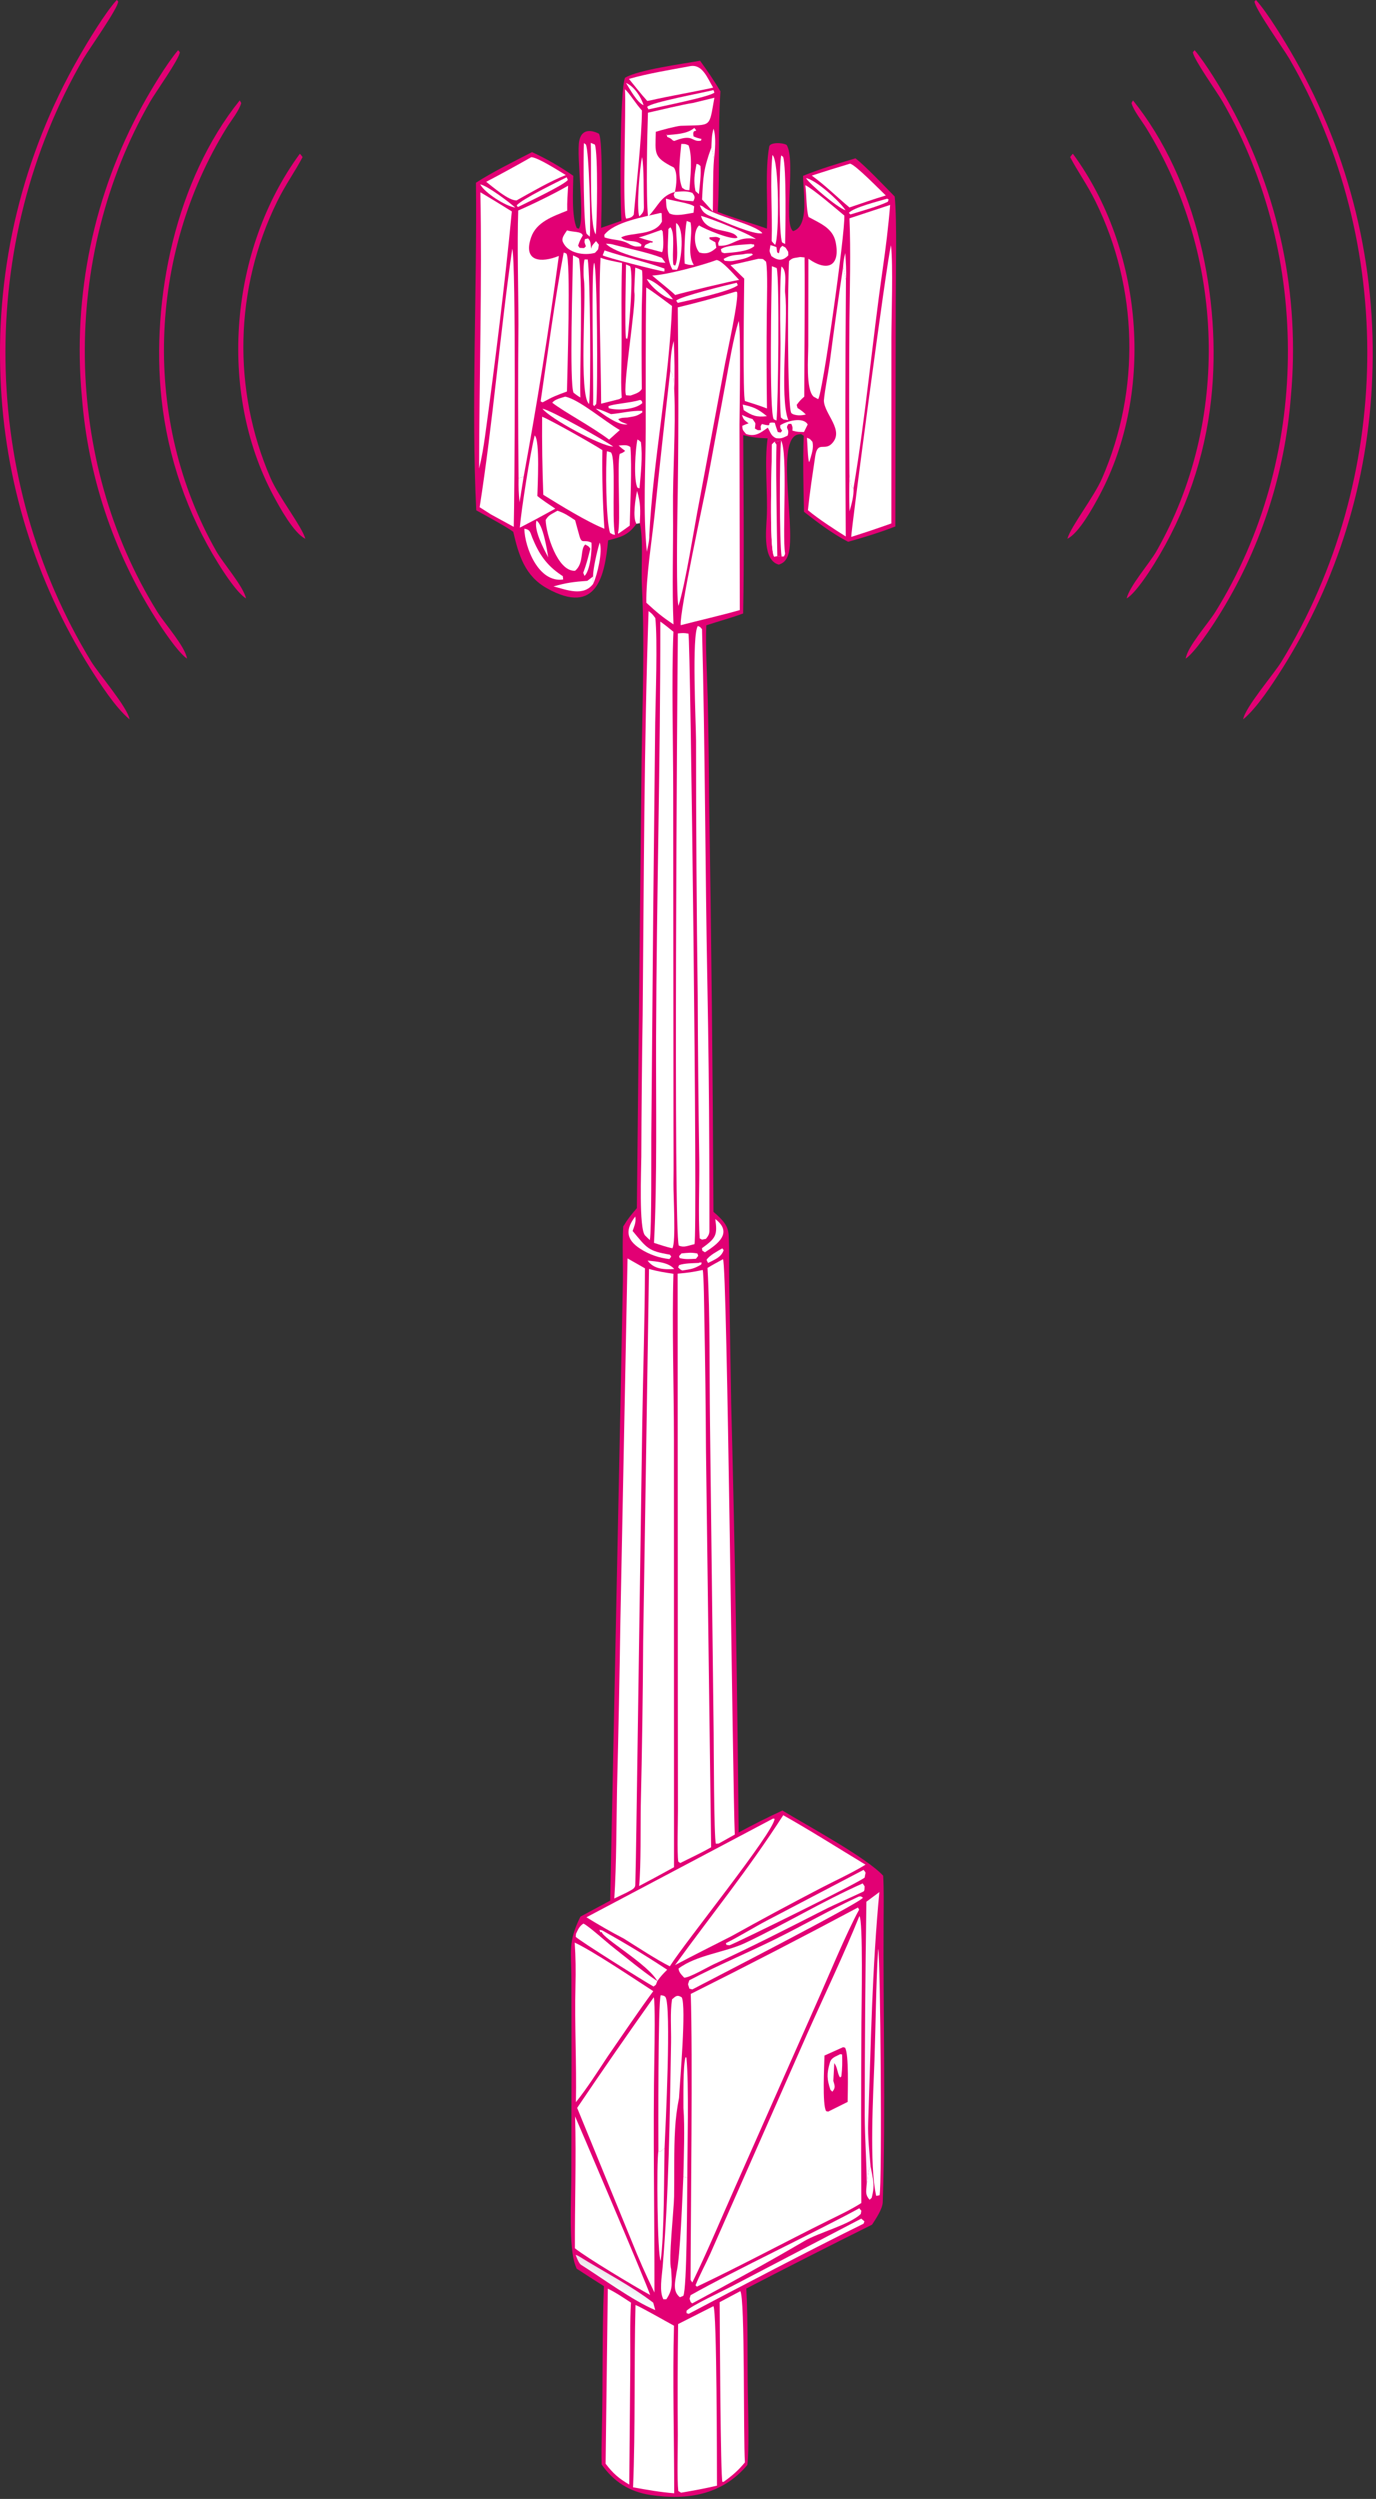 <svg width="326" height="592" viewBox="0 0 326 592" fill="none" xmlns="http://www.w3.org/2000/svg">
<rect x="0" y="0" width="326" height="592" fill="#333333" stroke="none"/>
<path d="M297.223 0.335C297.145 1.822 304.214 11.758 305.429 13.852C330.844 57.639 329.928 113.52 303.637 156.69C301.802 159.703 294.987 167.567 294.527 170.421C297.836 167.687 301.51 161.982 303.826 158.335C316.843 137.653 324.182 113.907 325.102 89.487C326.206 63.038 319.828 36.814 306.702 13.826C304.584 10.096 300.353 3.057 297.568 0L297.223 0.335ZM282.604 12.383C282.89 14.217 288.353 21.812 289.681 24.127C310.763 60.87 310.347 108.854 287.971 144.913C286.157 147.835 281.343 153.15 280.912 156.037C283.157 154.494 287.007 148.635 288.487 146.274C298.452 130.502 304.407 112.53 305.833 93.928C308.043 69.981 303.02 45.922 291.415 24.859C289.36 21.129 285.747 15.1 283.024 11.88L282.604 12.383ZM268.069 24.412C268.545 26.196 270.526 28.645 271.544 30.296C290.153 60.463 291.583 99.631 273.98 130.585C272.36 133.435 267.595 138.843 266.923 141.78C269.02 140.529 272.2 135.614 273.515 133.483C280.869 121.661 285.464 108.333 286.958 94.49C289.506 70.814 283.517 42.531 268.427 23.781L268.069 24.412ZM254.196 36.434C253.955 36.613 254.136 36.45 253.536 37.21C255.41 40.798 257.5 43.568 259.565 47.758C269.664 68.316 270.23 92.271 261.113 113.282C259.177 117.758 253.721 124.667 252.877 127.635C255.63 126.338 259.047 120.051 260.474 117.379C273.731 92.559 270.752 59.021 254.196 36.434Z" fill="#E20074"/>
<path d="M147.228 52.299C146.859 47.917 146.832 21.151 148.084 18.413C151.261 16.526 161.604 15.158 165.853 14.386C167.737 16.979 169.041 18.897 170.686 21.628C170.087 30.78 170.582 40.607 170.065 50.19C173.072 51.404 178.323 52.952 181.689 54.155C181.973 48.294 181.194 40.515 182.247 34.716C182.428 33.715 185.232 33.713 186.359 34.328C188.605 37.839 185.531 53.06 187.9 54.755C191.809 53.616 190.261 45.402 190.261 41.655C194.465 39.951 198.326 38.824 202.668 37.506C204.944 39.238 209.736 44.281 211.971 46.561C212.548 51.979 212.215 66.015 212.223 71.925L212.127 124.721C208.646 126.081 204.534 127.347 200.946 128.353C197.188 126.409 193.786 123.832 190.479 121.25C190.349 115.454 190.179 109.028 190.42 103.238L189.791 102.839C189.426 102.88 189.045 102.9 188.701 103.047C183.739 105.171 188.901 126.727 186.57 131.885C186.108 132.907 185.594 133.38 184.53 133.764C180.654 132.78 181.511 125.645 181.655 122.663C181.944 116.799 181.057 109.568 181.862 103.841C179.306 103.74 178.6 103.681 176.087 103.093C176.139 116.991 176.335 131.464 176.065 145.331C173.638 146.254 169.965 147.271 167.345 148.134C167.113 153.204 167.541 160.333 167.682 165.54C167.855 173.442 167.966 181.345 168.007 189.249C168.524 221.858 168.868 254.469 169.038 287.081C169.374 287.372 169.706 287.67 170.032 287.974C171.495 289.354 172.518 290.549 172.633 292.569C172.84 296.328 172.699 300.228 172.762 304.007L173.224 332.207C174.111 366.171 174.706 400.142 175.001 434.117C178.397 432.27 181.855 430.538 185.372 428.916C191.188 432.455 205.317 440.073 209.245 444.365C209.418 447.637 209.366 451.252 209.344 454.563C209.2 476.903 209.891 499.371 209.141 521.679C209.086 523.322 207.523 525.603 206.614 527.022C196.634 531.984 186.703 537.028 176.815 542.158C177.251 550.21 177.041 559.186 177.188 567.342C177.262 571.306 177.499 580.456 177.07 583.943C171.221 590.936 162.993 592.43 154.07 591.058C149.1 590.295 145.381 587.896 142.543 583.85C142.465 581.347 142.519 578.663 142.581 576.154C142.864 564.668 142.611 553.069 143.078 541.602C140.914 540.236 138.763 538.853 136.624 537.456C136.514 537.192 136.408 536.925 136.307 536.661C134.69 532.355 135.33 520.848 135.359 515.629L135.403 488.777L135.374 468.947C135.367 462.324 134.508 460.146 137.507 454.054L144.565 450.257L147.046 330.153L147.565 303.611C147.625 299.173 147.396 294.999 147.648 290.551C148.829 288.628 149.452 287.885 150.885 286.208L152.001 180.03C152.194 166.289 152.778 152.464 152.069 138.766C151.847 134.482 152.489 127.928 151.58 123.934L150.787 124.092C148.871 126.781 147.119 127.247 144.079 128.008C143.279 136.309 141.47 145.98 129.606 139.381C124.305 136.433 122.874 131.431 121.596 125.981C119.969 124.761 114.815 122.001 112.833 120.893C111.613 96.266 113.056 68.253 112.76 43.289C116.688 40.746 121.844 38.208 126.051 36.038C129.481 37.619 132.753 39.498 135.828 41.654C135.784 44.944 135.377 51.179 136.639 54.006L137.139 54.195C138.659 51.917 136.507 36.934 137.236 33.348C137.781 30.664 139.843 30.645 141.879 31.665C142.935 33.007 142.476 51.412 142.421 53.982L147.228 52.299Z" fill="#E20074"/>
<path d="M150.787 124.094C149.81 122.604 150.57 118.07 150.932 116.298C151.818 119.255 151.733 120.94 151.58 123.936L150.787 124.094Z" fill="white"/>
<path d="M203.266 451.89L203.543 452.396C200.41 458.128 196.087 468.68 193.283 474.936L174.059 518.367C170.763 525.796 167.578 533.432 164.024 540.732C163.887 540.529 163.747 540.322 163.606 540.115C163.654 523.326 164.138 487.023 163.654 472.365C176.956 465.717 190.161 458.891 203.266 451.89Z" fill="white"/>
<path d="M203.603 453.918C204.519 454.838 204.105 475.545 204.09 479.067C204.002 493.344 203.994 507.62 204.068 521.896C201.582 523.483 198.888 524.734 196.239 526.049C185.834 531.214 175.607 536.729 165.106 541.712L164.781 541.399C165.753 538.971 167.201 536.312 168.299 533.867L175.297 517.997L191.376 481.512C195.371 472.547 199.978 462.933 203.603 453.918Z" fill="white"/>
<path d="M199.741 484.981L200.2 485.088C201.16 486.557 200.831 495.668 200.824 497.946L196.217 500.242L195.729 500.135C194.776 498.677 195.293 489.234 195.334 486.96L199.741 484.981Z" fill="#E20074"/>
<path d="M199.069 486.632L199.516 486.71C199.557 488.739 199.575 489.869 199.328 491.925L199.01 492.157C198.352 491.138 198.456 489.829 197.658 488.746L197.432 492.963C197.776 494.125 198.001 494.613 197.185 495.529L196.727 495.062C195.917 492.51 195.832 491.348 196.612 488.646C196.959 487.445 197.887 487.256 199.069 486.632Z" fill="white"/>
<path d="M153.762 300.613C155.847 301.216 157.425 301.433 159.549 301.765C159.184 313.881 159.664 328.867 159.668 341.232L159.686 442.347L155.178 444.804L151.42 446.8C151.889 441.727 151.719 433.051 151.811 427.718C152.116 414.814 152.305 401.914 152.378 389.006L153.762 300.613Z" fill="white"/>
<path d="M166.488 300.855C166.754 301.985 166.839 310.462 166.873 312.302C167.076 322.678 167.201 333.055 167.257 343.435L168.48 437.617C166.503 438.772 163.876 440.002 161.777 441.05L161.164 441.36L160.699 441.018C160.381 438.95 160.621 431.479 160.617 428.933L160.588 400.552L160.547 301.729C162.989 301.529 164.109 301.358 166.488 300.855Z" fill="white"/>
<path d="M148.677 298.121L152.8 300.47C152.774 312.533 152.351 325.002 152.166 337.097L151.208 403.072L150.759 433.681C150.693 437.852 150.627 442.329 150.514 446.525C150.489 447.466 149.508 447.74 148.537 448.318L145.542 449.754C146.062 441.616 146.03 431.956 146.188 423.718C146.522 410.486 146.788 397.251 146.983 384.011L148.677 298.121Z" fill="white"/>
<path d="M154.894 473.15C155.245 474.248 155.079 484.807 155.038 486.867C154.687 505.621 155.09 524.371 155.053 543.107C153.07 539.061 151.249 534.944 149.593 530.762L136.739 499.361C142.683 490.557 148.735 481.82 154.894 473.15Z" fill="white"/>
<path d="M171.292 298.304C172.308 299.562 173.597 424.168 174.085 434.605L170.272 436.744L169.607 436.787C169.138 435.511 169.112 413.285 169.079 410.555L168.21 336.987C168.055 325.427 168.262 311.707 167.623 300.371C168.805 299.644 170.072 298.977 171.292 298.304Z" fill="white"/>
<path d="M156.442 147.247C157.536 148.016 158.511 148.829 159.546 149.668C159.076 160.954 159.49 175.938 159.494 187.45L159.557 266.711C159.549 271.079 159.616 276.098 159.553 280.421C159.516 283.021 160.189 294.369 159.294 295.72C157.961 295.453 156.272 294.861 154.946 294.444C155.725 279.825 155.385 260.718 155.437 245.768C155.548 213.061 156.479 179.875 156.442 147.247Z" fill="white"/>
<path d="M160.599 150.055C161.785 149.96 161.896 149.913 163.107 150.107C163.588 151.063 165.332 292.911 164.526 294.75C162.886 295.114 162.054 295.623 160.817 295.078C159.527 291.512 160.443 163.765 160.599 150.055Z" fill="white"/>
<path d="M174.303 69.089L174.591 69.137C175.197 70.402 172.248 83.635 171.798 86.042L165.661 118.857C164.401 125.301 162.476 137.969 160.765 143.459L160.721 143.492C160.226 141.311 160.421 125.284 160.484 121.784C160.787 105.306 160.772 89.295 160.577 72.818C165.188 71.709 169.769 70.465 174.303 69.089Z" fill="white"/>
<path d="M183.189 430.801L183.517 430.876C183.288 434.156 162.354 459.999 158.696 465.824C155.673 464.345 150.784 461.115 147.818 459.272C144.552 457.568 142.049 456.107 138.934 454.207L183.189 430.801Z" fill="white"/>
<path d="M175.001 76.051C175.585 77.941 175.208 97.451 175.197 100.608L175.267 144.529C170.874 145.783 165.779 146.936 161.271 148.112C160.946 145.07 166.839 117.958 167.667 113.593L171.919 90.661C172.71 86.375 173.734 80.125 175.001 76.051Z" fill="white"/>
<path d="M185.561 430.028C191.772 433.507 198.936 438.041 205.058 441.745C201.74 443.773 197.79 445.555 194.291 447.381C187.245 451.052 180.251 454.816 173.309 458.673C168.79 460.969 164.412 463.158 159.926 465.535C168.927 453.105 176.996 443.31 185.561 430.028Z" fill="white"/>
<path d="M150.56 546.053C151.904 546.57 157.979 550.052 159.679 550.965C159.324 563.448 159.73 578.006 159.734 590.664C156.276 590.386 153.373 589.855 149.983 589.249C150.555 575.358 150.195 560.208 150.56 546.053Z" fill="white"/>
<path d="M169.015 546.342C169.854 547.055 169.847 584.544 169.865 588.861C166.979 589.542 164.29 590.016 161.363 590.529L160.698 590.123C160.384 587.264 160.591 580.106 160.587 576.855C160.514 568.093 160.539 559.331 160.658 550.573L169.015 546.342Z" fill="white"/>
<path d="M122.781 49.866C126.084 48.446 131.456 45.824 134.6 43.987C134.485 45.977 134.333 47.91 134.39 49.904C130.957 51.27 127.061 52.59 125.817 56.264C123.85 62.07 128.264 62.316 132.4 60.63C130.041 78.133 127.259 95.581 124.058 112.959L122.863 113.268C122.731 101.107 122.72 88.945 122.83 76.784C122.821 68.376 122.497 58.153 122.781 49.866Z" fill="white"/>
<path d="M136.155 460.203C140.515 462.224 150.321 468.837 154.768 471.706C151.111 476.686 147.491 482.09 143.964 487.188C141.556 490.824 139.169 494.598 136.445 498.01C136.621 488.845 136.11 479.57 136.336 470.398C136.42 467.019 136.394 463.575 136.155 460.203Z" fill="white"/>
<path d="M201.253 51.724L210.892 48.544C210.486 53.578 209.839 58.807 209.119 63.821C206.647 81.006 205.106 98.539 202.217 115.647L202.077 115.622C201.33 114.951 201.401 113.592 201.242 112.382C201.16 100.263 201.16 88.143 201.242 76.023C201.33 68.007 201.593 59.745 201.253 51.724Z" fill="white"/>
<path d="M153.662 144.765C154.572 145.462 154.561 145.497 155.256 146.415C155.818 151.521 155.315 165.684 155.23 171.186L154.776 214.613L154.306 269.249C154.281 272.588 154.403 291.301 153.963 293.783C153.579 293.43 153.205 293.067 152.84 292.695C151.331 291.139 151.925 277.049 151.94 274.025C151.983 262.781 152.089 251.536 152.259 240.293C152.557 209.016 152.568 175.889 153.662 144.765Z" fill="white"/>
<path d="M211.099 58.102C211.613 63.202 211.203 74.426 211.188 79.953L211.181 124.004C208.036 125.126 204.866 126.19 201.674 127.196C201.537 126.436 210.161 61.142 211.099 58.102Z" fill="white"/>
<path d="M165.339 148.287C166.075 148.648 165.738 148.402 166.322 149.055C167.072 177.25 167.054 205.305 167.597 233.462C167.848 246.671 167.996 259.882 168.04 273.094C168.07 279.168 168.077 285.425 168.077 291.514C168.077 292.416 167.785 292.804 167.253 293.487C166.126 293.662 166.57 293.809 165.768 293.378C165.41 287.939 165.727 280.916 165.676 275.285C165.472 262.136 165.35 248.985 165.302 235.835C165.04 215.746 164.907 195.656 164.907 175.566C164.881 171.159 163.854 150.379 165.339 148.287Z" fill="white"/>
<path d="M159.003 537.549C159.128 540.703 159.586 542.165 157.854 544.71L157.17 544.703C156.154 542.857 156.797 539.349 156.974 537.249C158.463 519.522 158.685 501.596 158.988 483.815C159.04 480.621 158.737 476.722 159.221 473.642C160.141 472.832 160.481 472.508 161.526 473.182C162.62 475.445 161.094 493.016 160.876 496.997C161.345 500.947 161.456 503.456 161.526 507.385C161.486 505.823 161.101 500.28 161.914 499.4C161.933 496.644 161.789 489.665 162.402 487.376L162.624 487.419C163.263 493.949 162.838 508.843 162.838 515.911C162.79 519.946 162.764 542.286 161.885 543.89L161.079 544.222C159.239 542.757 160.008 540.44 160.285 538.312L159.003 537.549Z" fill="#E20074"/>
<path d="M159.003 537.549C159.128 540.703 159.586 542.165 157.854 544.71L157.17 544.703C156.154 542.857 156.797 539.349 156.974 537.249C158.463 519.522 158.685 501.596 158.988 483.815C159.04 480.621 158.737 476.722 159.221 473.642C160.141 472.832 160.481 472.508 161.526 473.182C162.62 475.445 161.094 493.016 160.876 496.997C160.385 499.457 160.071 501.945 159.937 504.444C159.638 509.178 159.797 515.548 159.708 520.339C159.649 523.582 158.341 535.285 159.003 537.549Z" fill="white"/>
<path d="M161.899 515.667L162.838 515.912C162.79 519.948 162.764 542.287 161.884 543.891L161.079 544.223C159.239 542.758 160.007 540.441 160.285 538.313C161.186 534.509 161.67 520.215 161.899 515.667Z" fill="white"/>
<path d="M161.914 499.4C161.933 496.645 161.789 489.665 162.402 487.376L162.624 487.419C163.263 493.95 162.838 508.843 162.838 515.912L161.899 515.666C161.995 510.939 162.276 504.002 161.914 499.4Z" fill="white"/>
<path d="M136.25 501.38C136.316 501.448 153.168 540.93 154.033 543.689C150.756 541.921 138.684 534.681 136.203 532.61C136.155 522.615 136.54 511.14 136.25 501.38Z" fill="white"/>
<path d="M121.359 58.931C122.28 61.56 121.915 118.156 121.716 124.816L116.352 121.888L113.634 120.162C116.759 100.363 118.462 78.976 121.359 58.931Z" fill="white"/>
<path d="M199.745 63.256L200.425 66.287C200.255 86.555 200.24 106.825 200.38 127.093C197.491 125.269 193.988 123.005 191.409 120.871C191.849 116.639 192.503 112.4 193.12 108.197C193.685 104.35 195.259 106.854 196.992 105.173C200.244 102.021 195.226 98.081 195.193 94.877C195.466 91.99 196.183 88.735 196.586 85.81C197.558 78.282 198.611 70.763 199.745 63.256Z" fill="white"/>
<path d="M128.44 98.723C130.502 99.523 140.866 105.399 142.714 106.639C142.616 112.851 142.778 119.065 143.197 125.265C139.025 123.591 132.675 119.672 128.719 117.219C128.483 111.056 128.39 104.889 128.44 98.723Z" fill="white"/>
<path d="M113.811 45.55C116.314 47.035 118.798 48.549 121.263 50.092C119.654 66.95 117.235 86.463 114.915 103.346C114.51 106.166 114.179 108.228 113.513 110.99C113.55 89.719 114.229 66.594 113.811 45.55Z" fill="white"/>
<path d="M144.003 542.189C145.917 543.098 147.707 544.346 149.488 545.497C149.216 549.832 149.365 555.803 149.327 560.287L149.082 588.601C146.534 587.104 145.252 585.963 143.48 583.661L144.003 542.189Z" fill="white"/>
<path d="M175.385 542.782C176.538 544.051 176.08 577.769 176.486 583.344C174.849 585.323 173.516 586.453 171.446 587.95L171.158 587.971C170.696 587.351 170.526 549.63 170.504 545.384L175.385 542.782Z" fill="white"/>
<path d="M190.797 43.877C192.603 44.729 198.223 49.562 200.037 51.07C200.281 55.054 194.791 94.004 193.823 94.56L192.766 93.978C190.87 92.282 191.491 84.704 191.495 81.859L191.524 61.294C196.154 64.546 199.132 62.944 197.972 57.319C197.288 54.019 194.277 52.897 191.565 51.407C191.026 49.68 191.092 46.159 190.797 43.877Z" fill="white"/>
<path d="M158.81 87.78C159.878 89.219 159.438 90.703 159.752 92.597C160.133 101.976 159.35 111.653 159.446 121.063C159.538 130.009 159.187 138.971 159.564 147.921C156.756 146.047 155.636 145.08 153.13 142.79C153.029 137.077 154.377 128.407 155.034 122.422C156.231 110.868 157.491 99.321 158.81 87.78Z" fill="white"/>
<path d="M153.108 68.103C154.857 69.179 157.48 71.221 159.21 72.487C158.641 89.636 154.65 109.564 153.83 126.872C153.896 127.905 153.464 129.636 153.25 130.707C152.299 121.184 152.962 111.242 152.985 101.654C153.011 90.452 152.924 79.306 153.108 68.103Z" fill="white"/>
<path d="M179.675 61.31C181.072 61.411 180.495 61.161 181.497 62.007C181.929 64.204 181.681 71.487 181.667 74.214C181.589 81.734 181.604 89.255 181.707 96.775C180.008 96.095 178.26 95.572 176.512 95.015C175.936 94.408 176.279 69.259 176.32 66.012L173.058 62.821L179.675 61.31Z" fill="white"/>
<path d="M142.283 61.047C143.66 61.617 145.845 61.979 147.37 62.291C147.098 70.638 147.394 79.006 147.209 87.356C147.162 89.508 147.133 91.661 147.278 93.81L147.306 94.182L146.786 94.533L142.42 95.637C142.389 85.615 141.751 70.665 142.283 61.047Z" fill="white"/>
<path d="M164.175 24.392L169.256 23.15C167.922 30.474 168.757 29.505 161.286 29.805C160.277 29.845 156.516 30.865 155.374 31.221C155.253 36.468 154.754 37.223 159.653 39.69C160.58 40.951 160.263 44.014 159.897 45.459C156.479 46.461 156.084 48.693 153.534 51.339C153.028 46.532 153.323 32.175 153.514 26.703C155.988 26.162 161.896 24.712 164.175 24.392Z" fill="white"/>
<path d="M189.592 60.884L190.615 60.983C190.708 71.742 190.556 83.135 190.549 93.961C189.577 94.831 189.492 94.939 188.749 95.916L188.942 96.653C189.784 97.185 190.205 97.483 190.918 98.201C190.312 98.339 189.754 98.423 189.126 98.389C188.657 98.364 187.719 98.199 187.467 97.826C186.47 96.361 186.61 65.2 186.961 61.827C187.848 60.98 188.106 61.185 189.592 60.884Z" fill="white"/>
<path d="M133.551 59.83C133.754 59.909 133.982 59.945 134.161 60.068C135.323 60.859 134.369 89.677 134.321 92.751C131.814 93.66 130.907 94.016 128.588 95.305C128.404 95.316 128.25 95.161 128.088 95.074C129.785 83.637 131.409 71.136 133.551 59.83Z" fill="white"/>
<path d="M205.265 450.519L208.343 448.23C206.61 466.41 206.322 484.696 205.69 502.937C205.579 506.173 205.979 509.931 206.256 513.192C205.494 514.675 205.757 515.784 205.343 517.324C205.306 511.937 204.9 506.701 204.863 501.272C204.881 484.354 205.014 467.436 205.265 450.519Z" fill="url(#paint0_linear_2320_5883)"/>
<path d="M139.559 95.703C137.091 93.634 138.938 70.49 138.335 66.18C138.215 65.32 138.198 62.235 138.506 61.46L139.241 61.471L140.768 62.241C141.49 63.316 141.679 92.352 141.257 95.702L140.787 96.214L140.519 95.898L139.559 95.703Z" fill="#E20074"/>
<path d="M139.559 95.703C137.091 93.634 138.938 70.49 138.335 66.18C138.215 65.32 138.198 62.235 138.506 61.46L139.241 61.471C139.826 64.703 140.065 92.16 139.559 95.703Z" fill="white"/>
<path d="M140.768 62.243C141.489 63.317 141.679 92.353 141.257 95.703L140.787 96.215L140.519 95.9C140.663 91.783 139.994 63.747 140.768 62.243Z" fill="white"/>
<path d="M163.492 15.672C166.448 15.131 167.597 18.514 168.96 20.762C164.013 21.854 159.032 22.656 153.963 23.809L153.344 23.913C151.834 22.233 150.424 20.441 149.004 18.686C153.576 17.392 158.77 16.556 163.492 15.672Z" fill="white"/>
<path d="M125.87 37.23C127.493 37.315 132.317 40.441 134.05 41.475C130.398 42.895 126.202 45.351 122.729 47.28L122.431 47.474C120.585 47.63 116.719 44.253 115.188 43.074C118.786 41.19 122.347 39.242 125.87 37.23Z" fill="white"/>
<path d="M201.378 38.772C202.579 38.936 208.465 44.985 209.862 46.31C207.024 47.153 204.068 48.202 201.253 49.151C198.208 46.601 195.581 43.961 192.33 41.596C195.334 40.619 198.349 39.677 201.378 38.772Z" fill="white"/>
<path d="M132.08 120.987C133.953 121.651 134.624 122.182 136.259 123.243C136.616 124.501 136.941 125.82 137.308 127.063C137.879 128.999 138.33 127.667 140.128 128.555C140.275 130.367 139.829 135.196 138.48 136.439L138.177 135.695C138.952 133.653 139.327 132.098 139.86 129.989C139.372 129.28 139.498 129.504 138.68 128.997C137.391 129.981 138.42 133.468 136.242 135.218C132.079 135.439 129.359 126.425 129.28 123.183C129.979 121.946 130.705 121.808 132.08 120.987Z" fill="white"/>
<path d="M148.06 21.155C149.01 21.914 150.742 24.739 152.082 26.166C152.067 32.59 150.745 44.142 150.155 50.833C149.769 51.555 149.111 51.656 148.356 51.805C147.395 50.545 148.37 25.253 148.06 21.155Z" fill="white"/>
<path d="M204.386 446.18L204.837 446.868C204.803 447.377 204.892 447.951 204.523 448.126C201.722 449.456 197.78 451.152 195.064 452.539C186.466 456.913 177.876 461.315 169.097 465.343C167.575 466.042 163.37 468.544 162.091 468.512C161.423 467.753 160.887 467.332 160.75 466.359C164.996 463.126 171.846 462.531 176.594 460.274C186.34 455.64 194.428 450.646 204.386 446.18Z" fill="white"/>
<path d="M169.773 61.596C171.077 61.714 173.959 65.121 175.112 66.313C173.416 66.525 161.792 69.333 159.967 69.89C159.498 69.327 155.526 66.173 154.517 65.278C158.002 65.117 166.385 62.865 169.773 61.596Z" fill="white"/>
<path d="M183.506 104.658L185.043 104.373C186.71 107.024 185.295 126.651 185.997 131.085C186.026 131.273 185.827 131.632 185.727 131.823L185.18 131.857L184.16 131.716L183.421 131.89C182.125 129.94 182.9 108.545 182.893 105.266C183.096 105.063 183.303 104.86 183.506 104.658Z" fill="white"/>
<path d="M183.506 104.658C183.658 104.882 183.809 105.105 183.957 105.329C183.824 110.241 183.928 115.153 183.983 120.066C184.031 123.948 184.079 127.833 184.16 131.716L183.421 131.89C182.125 129.94 182.9 108.545 182.893 105.266C183.096 105.064 183.303 104.861 183.506 104.658Z" fill="white"/>
<path d="M183.507 104.658L185.044 104.373C184.667 107.693 184.645 128.771 185.181 131.857L184.161 131.716C184.08 127.833 184.031 123.948 183.983 120.065C183.928 115.152 183.825 110.241 183.958 105.328C183.81 105.105 183.658 104.881 183.507 104.658Z" fill="#E20074"/>
<path d="M208.044 461.683C208.59 462.617 209.026 517.826 208.38 520.061L207.593 520.208C205.915 513.039 206.902 495.89 207.172 488.218C207.467 479.813 207.534 470.053 208.044 461.683Z" fill="white"/>
<path d="M150.506 63.403C151.21 63.613 151.418 63.728 152.089 64.03C152.367 65.183 152.061 71.275 152.044 72.873C151.986 79.3 151.989 85.727 152.053 92.154C151.472 93.093 150.493 93.282 149.383 93.71L148.341 93.647C147.388 92.066 150.779 72.275 150.29 69.218C150.219 68.772 150.477 64.251 150.506 63.403Z" fill="white"/>
<path d="M203.462 449.299C204.153 449.246 203.817 449.175 204.452 449.57C203.654 450.893 167.685 469.361 164.027 471.297C163.798 471.24 163.569 471.183 163.34 471.129C162.934 469.771 162.912 470.413 163.303 469.133C169.858 465.668 177.181 462.617 183.876 459.298C190.431 456.047 196.848 452.333 203.462 449.299Z" fill="white"/>
<path d="M155.991 509.58C155.984 505.68 155.869 473.83 156.549 472.665C156.989 472.764 157.369 472.732 157.654 473.107C159.088 474.992 157.672 504.115 157.443 508.928L156.468 509.716L155.991 509.58Z" fill="white"/>
<path d="M203.57 523.146L204.072 523.723L203.943 524.489C201.234 527.063 194.037 528.863 190.549 530.913C181.792 536.05 172.947 540.865 163.998 545.674C163.466 545.261 163.673 545.357 163.363 544.576C163.448 544.295 163.533 544.017 163.614 543.735C174.192 537.782 193.789 528.503 203.57 523.146Z" fill="white"/>
<path d="M135.752 60.51C136.113 60.661 137.163 61.084 137.198 61.329C138.143 67.907 137.296 88.505 137.5 94.17C136.856 93.794 136.499 93.501 135.894 93.053C134.867 91.099 135.703 64.916 135.752 60.51Z" fill="white"/>
<path d="M126.68 103.162C127.976 104.265 127.35 115.386 127.309 117.497C128.541 118.523 130.206 119.584 131.562 120.504L126.992 122.994L123.152 125.004C123.491 120.858 125.606 107.319 126.68 103.162Z" fill="white"/>
<path d="M204.596 442.976C205.284 443.881 205.062 443.35 204.859 444.783C204.005 445.731 175.858 459.608 172.84 460.845L172.112 460.756L171.979 460.335C175.053 458.81 178.496 456.671 181.644 455.003L204.596 442.976Z" fill="white"/>
<path d="M136.465 458.113C137.015 457.022 137.198 456.388 138.225 455.696C139.448 456.256 143.845 460.22 145.189 461.268C148.518 463.87 151.87 466.708 155.389 469.099L155.725 469.32C155.286 470.351 155.644 470.012 154.839 470.611C153.019 469.634 137.194 459.717 136.394 458.833L136.465 458.113Z" fill="white"/>
<path d="M204.05 525.594L204.803 526.25C204.733 526.431 204.663 526.613 204.589 526.799C192.828 532.556 173.952 542.444 163.155 548.165L162.653 547.976L162.657 547.417C163.88 546.148 171.085 542.825 173.198 541.71L204.05 525.594Z" fill="white"/>
<path d="M166.085 51.139C168.524 51.788 177.096 55.211 179.091 56.626C174.532 55.813 173.778 58.435 170.242 58.225C170.072 57.306 170.187 57.615 170.63 56.496C169.68 55.921 169.451 56.169 168.077 56.227L168.121 56.649L169.488 57.406L169.71 58.687C168.509 59.826 167.364 60.294 165.712 59.829C164.367 58.417 164.23 54.666 165.634 53.402C166.514 54.065 173.582 57.103 174.727 56.279C173.689 53.956 167.168 55.532 166.085 51.139Z" fill="white"/>
<path d="M146.563 105.549C147.582 105.501 148.655 105.272 149.353 105.93C149.752 110.552 149.299 119.572 149.194 124.518C148.315 125.173 147.383 125.809 146.481 126.44L146.41 126.207C147.113 123.999 146.141 109.943 146.825 107.523C147.655 107.201 147.405 107.354 148.111 106.817C147.558 106.425 147.056 106.008 146.563 105.549Z" fill="white"/>
<path d="M182.878 63.063L184.016 63.508C184.729 66.442 184.36 95.932 183.965 99.614C183.761 99.523 183.54 99.461 183.355 99.339C182.162 98.552 182.793 66.873 182.878 63.063Z" fill="white"/>
<path d="M133.902 93.963C137.2 94.615 143.176 99.781 146.845 101.877L144.311 104.152C139.944 100.898 134.018 97.813 130.842 95.414C131.465 94.57 132.798 94.327 133.902 93.963Z" fill="white"/>
<path d="M156.468 50.451L156.76 50.514L156.83 52.488C155.123 55.909 149.455 54.987 147.164 56.238C148.321 57.667 150.491 56.545 151.983 57.969L151.85 58.374C150.595 58.406 150.501 58.493 149.335 57.978C147.361 56.641 145.428 57.009 143.228 56.239L143.177 55.632C145.557 52.555 152.473 51.417 156.468 50.451Z" fill="white"/>
<path d="M185.14 63.127C186.636 64.171 185.812 67.789 186.019 69.501C186.817 76.102 184.615 94.181 186.762 99.521C185.432 99.299 185.842 99.605 185.003 98.901C184.53 93.146 185.044 84.878 184.881 78.891C184.8 76.021 184.741 65.57 185.14 63.127Z" fill="white"/>
<path d="M136.376 534.164C136.45 534.196 136.843 534.317 137.184 534.531C142.886 538.078 149.514 541.478 154.768 545.51C154.96 546.219 155.119 546.804 155.245 547.267C150.088 545.139 142.428 539.532 137.615 536.502C137.148 536.21 136.574 534.716 136.376 534.164Z" fill="url(#paint1_linear_2320_5883)"/>
<path d="M175.785 98.298C176.616 98.684 177.41 99.038 178.297 99.282C179.18 100.613 178.977 99.897 178.855 101.525C179.734 101.993 179.254 101.911 180.285 101.894C180.233 100.819 180.048 101.216 180.51 100.448C183.858 101.353 180.835 99.835 183.551 100.147C183.773 100.887 184.013 101.622 184.272 102.35L184.944 102.47L185.299 102.043C184.815 101.245 184.855 101.572 184.848 100.75C186.318 99.768 190.294 98.652 191.358 100.557L190.479 102.336C189.149 102.33 189.086 102.362 187.737 102.026C187.778 101.15 187.815 101.198 187.464 100.398L186.81 100.43C185.857 101.687 187.194 101.383 186.592 103.205C185.41 103.741 185.169 103.953 183.854 103.805C182.79 103.3 182.664 102.758 182.117 101.714L181.911 101.315C180.152 102.563 178.951 103.546 176.767 102.816C176.04 101.933 175.899 101.964 175.862 100.878C176.272 100.7 176.605 100.561 177.026 100.407L177.362 100.288C176.342 99.5 176.169 99.512 175.785 98.298Z" fill="white"/>
<path d="M155.725 469.321C153.593 465.368 142.808 459.212 142.56 457.686L142.252 457.768L141.999 457.176C142.692 457.315 142.544 457.215 143.07 457.536C148.188 460.381 153.191 463.414 158.068 466.633C157.004 467.703 156.586 468.116 155.725 469.321Z" fill="white"/>
<path d="M155.991 509.582L156.468 509.717L157.443 508.929C157.31 515.698 157.369 529.433 156.523 535.611C155.744 534.288 155.515 512.005 155.991 509.582Z" fill="white"/>
<path d="M143.792 106.902L144.723 107.16C146.028 108.464 144.87 122.575 145.702 126.71C144.986 126.567 145.201 126.614 144.544 126.259C143.525 123.245 143.455 110.245 143.792 106.902Z" fill="white"/>
<path d="M124.221 125.257C125.665 125.434 125.625 126.204 126.143 127.464C127.691 131.23 129.461 133.885 132.901 136.197L133.341 136.488L133.425 137.283C127.588 138.128 124.319 129.69 124.221 125.257Z" fill="white"/>
<path d="M168.535 34.933C168.89 36.143 169.012 36.561 169.152 37.798C168.879 40.934 168.96 46.743 168.882 50.105L166.333 47.266C166.614 41.673 166.666 40.099 168.535 34.933Z" fill="white"/>
<path d="M134.344 54.567C135.667 55.04 137.766 54.741 138.072 55.773C137.468 56.845 137.36 57.001 136.959 58.207L137.332 58.724L138.38 58.772L138.806 58.347C138.471 57.292 138.405 57.62 138.575 56.655L139.33 56.481C139.954 57.17 139.9 57.635 140.017 58.56L140.06 58.923C140.221 58.227 140.313 58.152 140.774 57.614L141.209 57.114L141.874 57.97C141.633 59.42 141.935 58.801 140.954 59.904C138.411 60.593 134.541 60.042 133.363 57.338C132.932 56.349 133.818 55.43 134.344 54.567Z" fill="white"/>
<path d="M183 36.724C184.622 37.808 184.648 56.361 183.636 58.022C183.488 57.892 182.816 57.173 182.819 57.062C183.041 50.754 182.376 42.899 183 36.724Z" fill="white"/>
<path d="M161.411 34.092C162.324 34.118 162.331 34.057 163.133 34.434C164.138 37.159 163.54 42.044 163.325 45.064C162.346 44.998 162.402 45.043 161.618 44.485C160.44 41.611 161.142 37.271 161.411 34.092Z" fill="white"/>
<path d="M138.337 33.901L138.792 34.215C139.568 35.519 140.023 53.361 139.727 56.075L138.981 55.399C138.207 53.405 138.202 36.818 138.337 33.901Z" fill="white"/>
<path d="M185.08 36.811L185.542 37.167C186.337 39.702 186.093 54.408 186.011 57.813L185.324 57.453C184.5 56.135 184.593 38.912 185.08 36.811Z" fill="white"/>
<path d="M139.961 33.843L140.932 34.254C141.72 36.261 141.478 52.766 141.143 55.522C139.614 53.563 140.156 38.071 139.961 33.843Z" fill="white"/>
<path d="M160.189 52.837C162.287 54.075 161.489 61.908 160.392 63.904L159.317 63.866C157.794 61.105 158.26 58.221 158.337 55.045C158.404 54.068 158.182 54.427 158.821 53.843C160.067 55.226 159.124 60.036 159.538 62.723L159.956 62.944C160.946 61.116 160.111 56.098 160.174 53.324L160.189 52.837Z" fill="white"/>
<path d="M128.517 96.809C130.744 97.282 143.17 104.29 145.291 105.794C142.484 105.787 130.192 99.096 128.517 96.809Z" fill="white"/>
<path d="M148.315 62.641L149.29 63.071C150.13 65.449 149.074 76.691 148.746 79.653L148.606 80.277L148.286 80.129C148.022 77.623 148.266 65.734 148.315 62.641Z" fill="white"/>
<path d="M150.514 288.184C150.738 289.52 150.316 290.327 149.881 291.624C153.301 295.716 153.501 296.34 158.714 297.235L159.032 297.691L158.596 298.279C156.139 298.012 153.781 297.181 151.724 295.855C148.231 293.623 148.165 291.238 150.514 288.184Z" fill="white"/>
<path d="M143.565 57.726C143.811 57.739 144.628 57.769 145.015 57.872C148.856 58.897 153.119 59.679 156.808 61.075C157.089 61.468 157.373 61.86 157.658 62.253C154.776 62.251 145.487 59.936 143.565 57.726Z" fill="white"/>
<path d="M157.768 47.059C159.62 47.637 163.695 48.149 164.467 48.916L164.312 50.401C162.49 50.681 160.126 51.329 158.615 50.559C157.683 49.228 157.924 48.798 157.768 47.059Z" fill="white"/>
<path d="M174.535 66.984L174.801 67.559C173.235 68.981 163.034 71.213 160.565 71.753L160.211 71.234C160.854 70.3 172.736 67.389 174.535 66.984Z" fill="white"/>
<path d="M156.708 54.451L157 54.82C157.115 55.987 157.344 58.791 156.856 59.75L152.603 58.622C152.945 57.755 152.86 58.115 154.092 57.445L154.554 57.482L154.676 57.212C153.432 56.911 152.543 56.657 151.332 56.254C152.956 55.843 155.086 55.022 156.708 54.451Z" fill="white"/>
<path d="M169.03 21.338L169.26 21.924C168.321 22.927 155.87 25.374 153.63 25.913L153.329 25.325C154.229 24.248 166.429 21.997 169.03 21.338Z" fill="white"/>
<path d="M165.794 48.641C166.111 48.74 166.377 48.79 166.584 48.969C169.086 51.145 179.143 53.173 180.621 55.266C178.507 55.652 171.698 52.596 169.389 51.663C167.187 50.776 166.496 50.503 165.794 48.641Z" fill="white"/>
<path d="M143.234 59.331C147.793 60.855 153.205 62.076 157.429 63.632L157.414 64.323C155.973 64.178 143.446 60.96 142.789 60.49L143.234 59.331Z" fill="white"/>
<path d="M131.139 138.924C134.131 138.07 135.999 137.82 139.147 137.601C139.68 137.197 140.131 136.854 140.501 136.574L140.542 138.31C138.187 141.384 134.327 139.741 131.139 138.924Z" fill="white"/>
<path d="M141.14 96.809C142.27 96.92 144.665 98.118 144.765 98.11C147.275 97.888 149.518 97.252 152.148 97.326L152.185 97.698C150.826 98.639 150.379 98.601 148.672 98.91C147.709 98.966 147.332 98.907 146.464 99.302C147.058 100.055 147.642 100.092 148.69 100.53C146.573 100.929 142.791 98.119 141.14 96.809Z" fill="white"/>
<path d="M162.701 52.345C163 52.46 163.303 52.575 163.602 52.689C164.234 56.018 162.612 59.838 164.375 62.788C163.259 62.765 163.27 62.786 162.213 62.466C162.04 60.137 162.228 54.601 162.701 52.345Z" fill="white"/>
<path d="M151.022 104.118C151.44 104.326 151.483 104.422 151.839 104.735C152.282 108.133 151.812 112.272 151.509 115.698L151.052 115.551C150.04 113.891 150.542 106.185 151.022 104.118Z" fill="white"/>
<path d="M134.262 41.993L134.526 42.624C133.797 43.757 124.478 48.163 122.693 49.056C122.598 48.923 122.504 48.79 122.41 48.657C123.76 47.101 131.918 43.171 134.262 41.993Z" fill="white"/>
<path d="M152.124 37.211C152.594 39.73 152.456 45.278 152.533 47.927C152.591 49.928 152.613 50.188 151.465 51.271C150.743 49.36 151.563 39.555 152.124 37.211Z" fill="white"/>
<path d="M169.463 288.788C173.719 292.044 170.039 294.733 167.006 296.672L166.403 296.283L166.3 295.706C169.629 293.301 170.006 292.624 169.463 288.788Z" fill="white"/>
<path d="M177.924 57.813C178.134 57.855 178.341 57.896 178.552 57.938L178.637 57.814L178.703 58.313C177.225 59.629 173.737 59.799 171.735 59.973C171.476 59.994 171.676 60.008 170.974 59.756L170.782 59.069C171.709 58.098 176.287 57.96 177.924 57.813Z" fill="white"/>
<path d="M190.941 42.197C193.331 42.576 199.04 47.793 200.336 49.822C198.36 49.171 192.171 43.921 190.941 42.197Z" fill="white"/>
<path d="M151.676 94.747C152.19 95.074 152 94.843 152.186 95.481C150.615 96.972 146.771 97.242 144.691 96.823L144.215 96.695L144.139 96.238C145.261 95.672 149.233 95.48 151.676 94.747Z" fill="white"/>
<path d="M182.535 58.071C183.082 58.21 183.429 58.35 183.954 58.54L184.124 59.782L184.53 60.021C184.885 58.774 184.589 58.941 185.343 58.236C186.414 58.801 186.012 58.543 186.743 59.673L186.769 60.486C185.409 61.906 184.268 61.752 182.76 60.672C182.162 59.21 182.313 59.755 182.535 58.071Z" fill="white"/>
<path d="M206.255 513.191C206.843 516.403 207.334 517.544 206.514 520.681L206.026 521.13C205.006 519.993 205.195 519.28 205.313 517.701L205.343 517.323C205.757 515.783 205.494 514.674 206.255 513.191Z" fill="white"/>
<path d="M164.493 30.308C165.731 31.716 163.839 30.109 164.323 32.32C165.066 32.649 165.402 32.73 166.193 32.918L166.086 33.317C163.825 33.755 164.36 31.683 160.207 33.227L159.779 33.39L159.446 33.306C158.859 32.724 158.822 32.762 158.057 32.424L158.02 31.877L157.75 32.022C160.071 31.806 162.797 31.771 164.493 30.308Z" fill="white"/>
<path d="M140.501 136.574C140.507 134.664 141.491 130.396 142.088 128.525C142.829 130.655 141.534 136.113 140.542 138.31L140.501 136.574Z" fill="white"/>
<path d="M210.183 47.069L210.541 47.26L210.353 47.794C207.996 48.919 204.087 49.998 201.474 50.807L201.112 50.448C202.073 49.183 208.243 47.643 210.183 47.069Z" fill="white"/>
<path d="M159.897 45.459C161.471 45.364 162.583 45.15 164.042 45.698C164.56 46.422 164.77 46.708 164.257 47.674C162.801 47.543 161.053 47.558 159.864 46.835C159.531 45.893 159.546 46.343 159.897 45.459Z" fill="white"/>
<path d="M165.022 38.813C165.657 38.99 165.332 38.843 165.956 39.321C166.119 41.531 165.805 43.781 165.583 45.992L164.77 45.27C164.279 42.74 164.538 41.361 165.022 38.813Z" fill="white"/>
<path d="M113.773 43.68C115.534 44.023 120.632 47.887 122.08 49.179C119.803 48.874 114.828 45.691 113.773 43.68Z" fill="white"/>
<path d="M175.977 60.263C177.041 60.035 176.985 60.087 178.105 60.066L178.386 60.344C176.638 61.38 175.577 61.446 173.575 61.836C172.851 61.919 172.437 61.841 171.691 61.788L171.432 61.349C173.08 60.377 174.052 60.447 175.977 60.263Z" fill="white"/>
<path d="M127.102 123.341C128.659 124.249 129.601 130.199 129.877 132.047C128.787 129.947 126.436 125.574 127.102 123.341Z" fill="white"/>
<path d="M175.962 95.843C178.7 96.462 179.531 96.863 181.696 98.595C179.232 98.875 178.23 98.492 176.195 97.159L175.962 95.843Z" fill="white"/>
<path d="M153.243 66.088C155.049 66.442 158.356 69.388 159.446 70.9C157.539 70.856 154.044 67.803 153.243 66.088Z" fill="white"/>
<path d="M165.583 299.187C165.871 299.012 165.668 299.101 166.241 299.101L166.13 299.572C164.294 300.634 163.765 300.645 161.622 300.983C161.101 300.73 161.098 300.645 160.658 300.246L160.887 299.707C162.247 299.24 164.101 299.262 165.583 299.187Z" fill="white"/>
<path d="M158.81 87.781C158.818 85.709 158.984 82.749 159.63 80.785C159.841 84.995 159.837 88.39 159.752 92.599C159.438 90.704 159.878 89.221 158.81 87.781Z" fill="white"/>
<path d="M153.43 298.631C155.662 298.852 158.411 299.07 159.742 300.635C157.329 300.795 154.883 300.667 153.43 298.631Z" fill="white"/>
<path d="M161.467 296.934C163.067 296.799 163.684 296.663 165.225 296.956L165.42 297.508L164.888 298.203C163.285 298.274 162.561 298.392 161.023 298.053L160.879 297.565L161.467 296.934Z" fill="white"/>
<path d="M191.181 103.704C192.101 104.074 191.761 103.894 192.478 104.662C192.851 106.187 192.249 107.626 191.824 109.202L191.694 109.469C191.38 108.942 191.295 104.764 191.181 103.704Z" fill="white"/>
<path d="M171.114 295.734L171.45 296.147C170.904 297.83 169.396 298.365 167.748 299.195L167.39 298.468C168.095 297.374 169.913 296.465 171.114 295.734Z" fill="white"/>
<path d="M148.313 19.653C150.257 20.443 151.909 23.04 152.483 24.935C150.884 24.232 149.31 21.226 148.313 19.653Z" fill="white"/>
<path d="M168.535 34.934C168.617 33.357 168.583 32 169.056 30.492C169.703 32.351 169.411 35.782 169.152 37.8C169.012 36.562 168.89 36.144 168.535 34.934Z" fill="white"/>
<path d="M201.242 112.383C201.4 113.593 201.33 114.952 202.077 115.623L202.217 115.648C202.309 117.462 201.766 119.4 201.271 121.135C201.164 118.176 201.205 115.339 201.242 112.383Z" fill="white"/>
<path d="M122.863 113.269L124.058 112.959L123.09 119.006C122.88 116.783 122.823 115.51 122.863 113.269Z" fill="white"/>
<path d="M199.745 63.257C199.856 61.776 199.897 61.37 200.27 59.942C200.403 62.153 200.554 64.07 200.425 66.287L199.745 63.257Z" fill="white"/>
<path d="M28.002 0.335C28.08 1.822 21.01 11.758 19.795 13.852C-5.62 57.639 -4.703 113.52 21.588 156.69C23.423 159.704 30.238 167.567 30.698 170.421C27.39 167.687 23.714 161.982 21.398 158.335C8.381 137.653 1.043 113.907 0.123 89.487C-0.981 63.038 5.397 36.814 18.523 13.826C20.641 10.096 24.871 3.057 27.656 0L28.002 0.335ZM42.62 12.383C42.334 14.217 36.873 21.812 35.544 24.127C14.462 60.87 14.877 108.854 37.253 144.913C39.066 147.835 43.881 153.15 44.312 156.037C42.067 154.494 38.218 148.635 36.738 146.274C26.773 130.502 20.817 112.53 19.391 93.928C17.181 69.981 22.205 45.922 33.81 24.859C35.865 21.129 39.478 15.1 42.201 11.88L42.62 12.383ZM57.155 24.412C56.679 26.196 54.698 28.645 53.68 30.296C35.071 60.463 33.642 99.631 51.245 130.585C52.866 133.435 57.63 138.843 58.302 141.78C56.205 140.529 53.024 135.614 51.709 133.483C44.355 121.661 39.761 108.333 38.267 94.49C35.719 70.814 41.708 42.531 56.798 23.781L57.155 24.412ZM71.028 36.434C71.269 36.613 71.089 36.449 71.689 37.21C69.815 40.798 67.724 43.568 65.659 47.758C55.56 68.316 54.995 92.271 64.111 113.282C66.047 117.758 71.504 124.668 72.348 127.635C69.595 126.338 66.178 120.051 64.751 117.379C51.494 92.559 54.472 59.021 71.028 36.434Z" fill="#E20074"/>
<defs>
<linearGradient id="paint0_linear_2320_5883" x1="203.799" y1="480.626" x2="207.526" y2="480.859" gradientUnits="userSpaceOnUse">
<stop stop-color="#F8FCF9"/>
<stop offset="1" stop-color="#FFEEFD"/>
</linearGradient>
<linearGradient id="paint1_linear_2320_5883" x1="146.209" y1="539.236" x2="144.944" y2="541.867" gradientUnits="userSpaceOnUse">
<stop stop-color="#EDE3EB"/>
<stop offset="1" stop-color="#F6FFFD"/>
</linearGradient>
</defs>
</svg>

